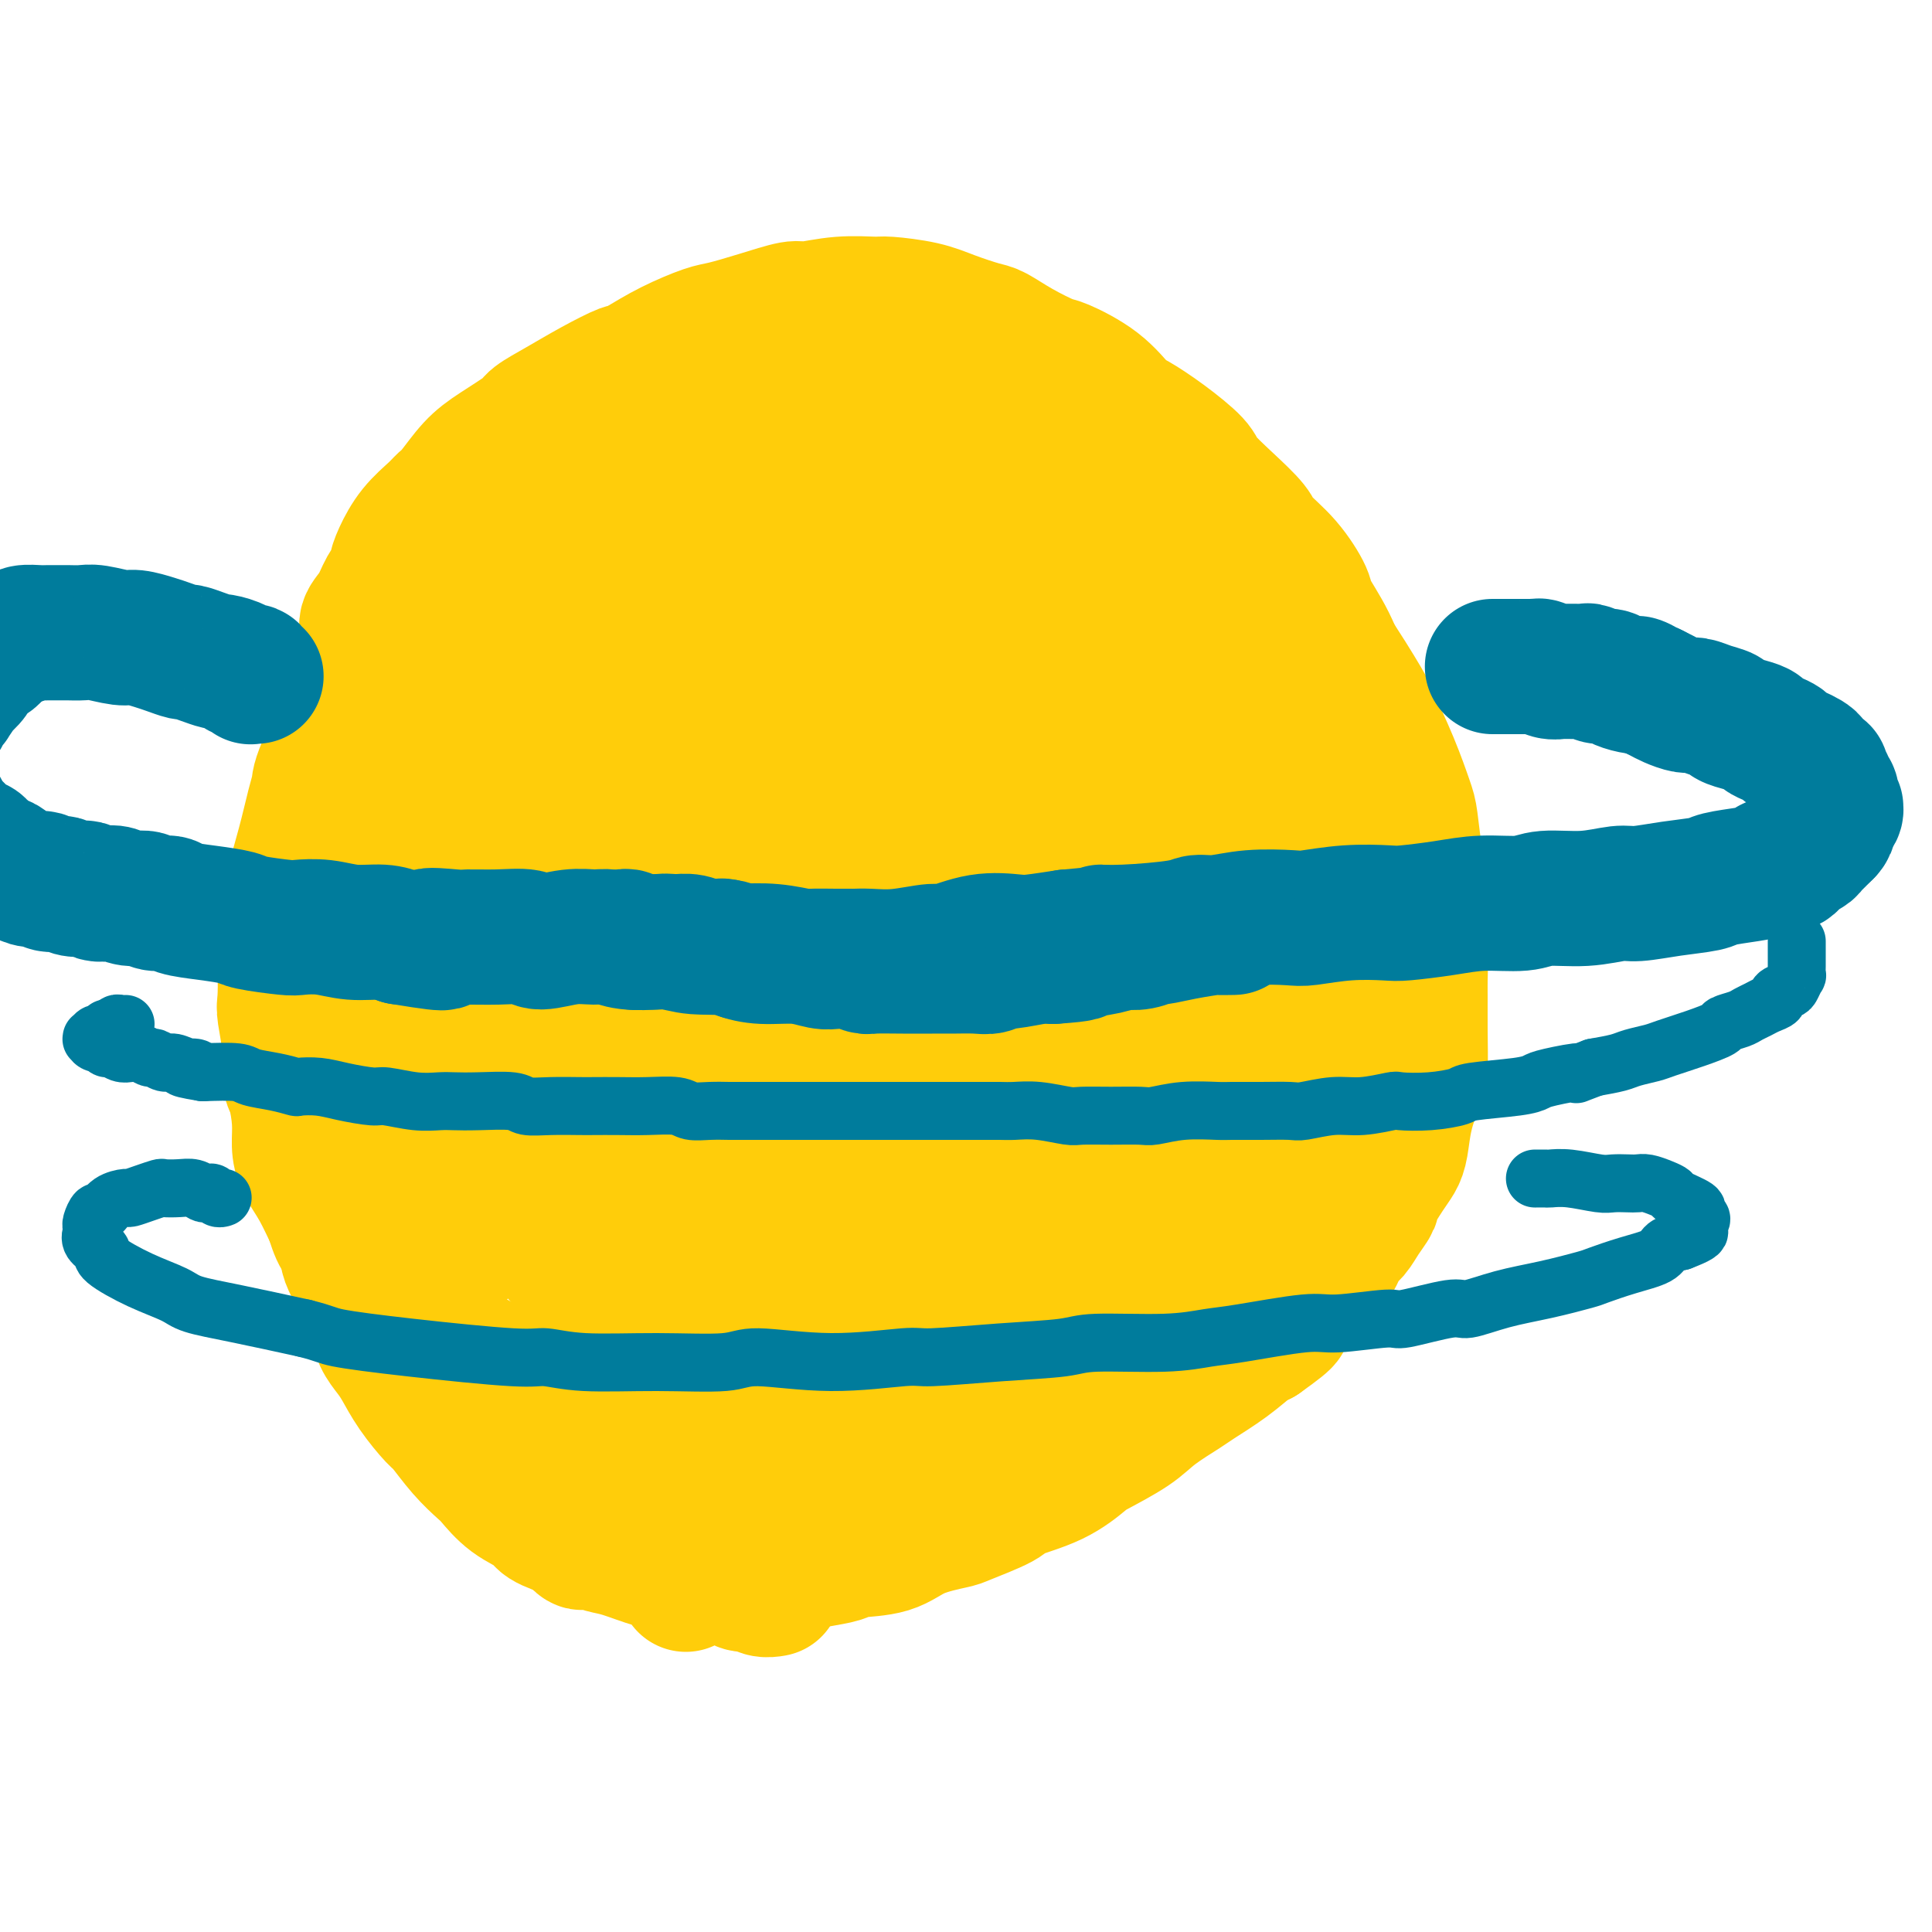 <svg viewBox='0 0 400 400' version='1.1' xmlns='http://www.w3.org/2000/svg' xmlns:xlink='http://www.w3.org/1999/xlink'><g fill='none' stroke='#FFCD0A' stroke-width='28' stroke-linecap='round' stroke-linejoin='round'><path d='M262,267c-0.088,-0.023 -0.177,-0.047 0,0c0.177,0.047 0.619,0.164 1,0c0.381,-0.164 0.702,-0.608 1,-1c0.298,-0.392 0.574,-0.733 1,-1c0.426,-0.267 1.004,-0.462 2,-1c0.996,-0.538 2.411,-1.419 3,-2c0.589,-0.581 0.352,-0.861 1,-2c0.648,-1.139 2.180,-3.138 4,-5c1.820,-1.862 3.930,-3.588 5,-5c1.070,-1.412 1.102,-2.509 2,-4c0.898,-1.491 2.661,-3.376 4,-6c1.339,-2.624 2.253,-5.988 3,-8c0.747,-2.012 1.325,-2.671 2,-5c0.675,-2.329 1.446,-6.328 2,-11c0.554,-4.672 0.891,-10.018 1,-13c0.109,-2.982 -0.011,-3.599 0,-6c0.011,-2.401 0.153,-6.584 0,-10c-0.153,-3.416 -0.602,-6.064 -1,-9c-0.398,-2.936 -0.746,-6.159 -1,-8c-0.254,-1.841 -0.412,-2.300 -1,-4c-0.588,-1.700 -1.604,-4.641 -3,-8c-1.396,-3.359 -3.172,-7.137 -4,-9c-0.828,-1.863 -0.709,-1.812 -2,-4c-1.291,-2.188 -3.992,-6.614 -7,-11c-3.008,-4.386 -6.322,-8.732 -8,-11c-1.678,-2.268 -1.721,-2.457 -3,-4c-1.279,-1.543 -3.794,-4.441 -6,-7c-2.206,-2.559 -4.103,-4.780 -6,-7'/><path d='M252,105c-5.207,-6.508 -3.226,-2.777 -4,-3c-0.774,-0.223 -4.304,-4.399 -7,-7c-2.696,-2.601 -4.557,-3.628 -7,-5c-2.443,-1.372 -5.469,-3.088 -7,-4c-1.531,-0.912 -1.567,-1.019 -3,-2c-1.433,-0.981 -4.261,-2.837 -7,-4c-2.739,-1.163 -5.387,-1.632 -7,-2c-1.613,-0.368 -2.191,-0.634 -4,-1c-1.809,-0.366 -4.850,-0.831 -8,-1c-3.150,-0.169 -6.410,-0.043 -8,0c-1.590,0.043 -1.510,0.002 -3,0c-1.490,-0.002 -4.548,0.035 -8,0c-3.452,-0.035 -7.297,-0.141 -9,0c-1.703,0.141 -1.264,0.529 -3,1c-1.736,0.471 -5.648,1.025 -9,2c-3.352,0.975 -6.143,2.371 -8,3c-1.857,0.629 -2.779,0.490 -5,1c-2.221,0.510 -5.740,1.667 -9,3c-3.260,1.333 -6.262,2.841 -8,4c-1.738,1.159 -2.213,1.967 -4,3c-1.787,1.033 -4.885,2.290 -8,4c-3.115,1.710 -6.246,3.872 -9,6c-2.754,2.128 -5.130,4.223 -7,6c-1.870,1.777 -3.234,3.237 -5,5c-1.766,1.763 -3.934,3.828 -6,6c-2.066,2.172 -4.029,4.451 -5,6c-0.971,1.549 -0.948,2.368 -2,4c-1.052,1.632 -3.179,4.077 -5,7c-1.821,2.923 -3.336,6.326 -4,8c-0.664,1.674 -0.475,1.621 -1,3c-0.525,1.379 -1.762,4.189 -3,7'/><path d='M69,155c-2.962,6.154 -2.869,7.038 -3,8c-0.131,0.962 -0.488,2.002 -1,4c-0.512,1.998 -1.181,4.955 -2,8c-0.819,3.045 -1.788,6.178 -2,8c-0.212,1.822 0.335,2.332 0,4c-0.335,1.668 -1.550,4.492 -2,7c-0.450,2.508 -0.135,4.699 0,7c0.135,2.301 0.092,4.710 0,6c-0.092,1.290 -0.231,1.460 0,3c0.231,1.540 0.832,4.449 1,7c0.168,2.551 -0.097,4.744 0,6c0.097,1.256 0.556,1.576 1,3c0.444,1.424 0.871,3.954 1,6c0.129,2.046 -0.042,3.609 0,5c0.042,1.391 0.296,2.611 1,4c0.704,1.389 1.857,2.945 3,5c1.143,2.055 2.275,4.607 3,6c0.725,1.393 1.042,1.628 2,3c0.958,1.372 2.558,3.880 4,6c1.442,2.120 2.728,3.850 4,5c1.272,1.150 2.531,1.718 4,3c1.469,1.282 3.149,3.277 5,5c1.851,1.723 3.875,3.176 5,4c1.125,0.824 1.352,1.021 3,2c1.648,0.979 4.716,2.741 7,4c2.284,1.259 3.784,2.014 6,3c2.216,0.986 5.149,2.203 7,3c1.851,0.797 2.620,1.172 4,2c1.380,0.828 3.372,2.107 6,3c2.628,0.893 5.894,1.398 8,2c2.106,0.602 3.053,1.301 4,2'/><path d='M138,299c8.100,3.349 5.850,1.223 7,1c1.150,-0.223 5.699,1.458 8,2c2.301,0.542 2.352,-0.054 4,0c1.648,0.054 4.893,0.757 8,1c3.107,0.243 6.077,0.024 8,0c1.923,-0.024 2.800,0.146 5,0c2.200,-0.146 5.725,-0.610 9,-1c3.275,-0.390 6.301,-0.708 8,-1c1.699,-0.292 2.072,-0.558 4,-1c1.928,-0.442 5.411,-1.059 9,-2c3.589,-0.941 7.286,-2.206 9,-3c1.714,-0.794 1.447,-1.119 3,-2c1.553,-0.881 4.928,-2.319 8,-4c3.072,-1.681 5.842,-3.604 9,-6c3.158,-2.396 6.705,-5.264 9,-7c2.295,-1.736 3.339,-2.340 5,-4c1.661,-1.660 3.940,-4.377 6,-7c2.060,-2.623 3.899,-5.151 5,-7c1.101,-1.849 1.462,-3.017 3,-6c1.538,-2.983 4.254,-7.780 6,-13c1.746,-5.220 2.523,-10.861 3,-14c0.477,-3.139 0.653,-3.775 1,-7c0.347,-3.225 0.864,-9.038 1,-14c0.136,-4.962 -0.111,-9.073 -1,-14c-0.889,-4.927 -2.422,-10.672 -3,-14c-0.578,-3.328 -0.203,-4.240 -1,-7c-0.797,-2.760 -2.766,-7.367 -5,-12c-2.234,-4.633 -4.733,-9.294 -6,-12c-1.267,-2.706 -1.303,-3.459 -3,-6c-1.697,-2.541 -5.056,-6.869 -8,-10c-2.944,-3.131 -5.472,-5.066 -8,-7'/><path d='M241,122c-2.893,-3.066 -2.125,-2.231 -3,-3c-0.875,-0.769 -3.394,-3.141 -7,-6c-3.606,-2.859 -8.298,-6.204 -11,-8c-2.702,-1.796 -3.413,-2.044 -5,-3c-1.587,-0.956 -4.049,-2.620 -7,-4c-2.951,-1.380 -6.389,-2.474 -8,-3c-1.611,-0.526 -1.393,-0.482 -3,-1c-1.607,-0.518 -5.039,-1.597 -8,-2c-2.961,-0.403 -5.452,-0.129 -7,0c-1.548,0.129 -2.154,0.113 -4,0c-1.846,-0.113 -4.931,-0.323 -8,0c-3.069,0.323 -6.121,1.179 -9,2c-2.879,0.821 -5.583,1.607 -7,2c-1.417,0.393 -1.545,0.392 -3,1c-1.455,0.608 -4.236,1.823 -7,3c-2.764,1.177 -5.511,2.316 -7,3c-1.489,0.684 -1.721,0.915 -3,2c-1.279,1.085 -3.607,3.026 -6,5c-2.393,1.974 -4.853,3.982 -6,5c-1.147,1.018 -0.982,1.047 -2,2c-1.018,0.953 -3.220,2.832 -5,5c-1.780,2.168 -3.139,4.627 -4,6c-0.861,1.373 -1.225,1.662 -2,3c-0.775,1.338 -1.962,3.727 -3,6c-1.038,2.273 -1.927,4.430 -3,7c-1.073,2.570 -2.330,5.553 -3,7c-0.670,1.447 -0.754,1.357 -1,3c-0.246,1.643 -0.654,5.018 -1,7c-0.346,1.982 -0.632,2.572 -1,4c-0.368,1.428 -0.820,3.694 -1,6c-0.180,2.306 -0.090,4.653 0,7'/><path d='M96,178c-0.862,5.449 -1.015,5.571 -1,6c0.015,0.429 0.200,1.164 0,3c-0.200,1.836 -0.785,4.772 -1,6c-0.215,1.228 -0.058,0.750 0,2c0.058,1.250 0.019,4.230 0,6c-0.019,1.770 -0.016,2.329 0,3c0.016,0.671 0.045,1.454 0,2c-0.045,0.546 -0.165,0.854 0,2c0.165,1.146 0.613,3.128 1,5c0.387,1.872 0.712,3.633 1,5c0.288,1.367 0.538,2.340 1,4c0.462,1.660 1.137,4.007 2,6c0.863,1.993 1.916,3.633 3,6c1.084,2.367 2.199,5.461 3,7c0.801,1.539 1.287,1.524 2,3c0.713,1.476 1.655,4.444 3,7c1.345,2.556 3.095,4.700 4,6c0.905,1.300 0.964,1.755 2,3c1.036,1.245 3.047,3.281 5,5c1.953,1.719 3.847,3.123 5,4c1.153,0.877 1.564,1.228 3,2c1.436,0.772 3.897,1.965 6,3c2.103,1.035 3.848,1.911 6,3c2.152,1.089 4.712,2.389 6,3c1.288,0.611 1.304,0.532 3,1c1.696,0.468 5.073,1.482 7,2c1.927,0.518 2.406,0.539 4,1c1.594,0.461 4.304,1.361 7,2c2.696,0.639 5.380,1.018 7,1c1.620,-0.018 2.177,-0.434 4,-1c1.823,-0.566 4.911,-1.283 8,-2'/><path d='M187,284c3.544,-1.148 6.404,-2.518 8,-3c1.596,-0.482 1.929,-0.078 4,-1c2.071,-0.922 5.879,-3.172 10,-6c4.121,-2.828 8.554,-6.233 11,-8c2.446,-1.767 2.905,-1.894 5,-4c2.095,-2.106 5.827,-6.191 8,-9c2.173,-2.809 2.785,-4.341 4,-7c1.215,-2.659 3.031,-6.445 4,-9c0.969,-2.555 1.092,-3.880 2,-7c0.908,-3.120 2.602,-8.034 3,-13c0.398,-4.966 -0.498,-9.982 -1,-13c-0.502,-3.018 -0.609,-4.037 -1,-7c-0.391,-2.963 -1.065,-7.868 -2,-12c-0.935,-4.132 -2.131,-7.489 -3,-10c-0.869,-2.511 -1.410,-4.176 -3,-7c-1.590,-2.824 -4.228,-6.808 -7,-11c-2.772,-4.192 -5.677,-8.592 -7,-11c-1.323,-2.408 -1.063,-2.825 -2,-4c-0.937,-1.175 -3.070,-3.109 -6,-6c-2.930,-2.891 -6.656,-6.740 -9,-9c-2.344,-2.260 -3.306,-2.933 -5,-4c-1.694,-1.067 -4.120,-2.529 -7,-4c-2.880,-1.471 -6.213,-2.951 -8,-4c-1.787,-1.049 -2.029,-1.666 -4,-2c-1.971,-0.334 -5.672,-0.384 -9,-1c-3.328,-0.616 -6.285,-1.799 -8,-2c-1.715,-0.201 -2.189,0.579 -4,1c-1.811,0.421 -4.960,0.484 -8,1c-3.040,0.516 -5.972,1.485 -9,3c-3.028,1.515 -6.151,3.576 -8,5c-1.849,1.424 -2.425,2.212 -3,3'/><path d='M132,123c-4.678,3.109 -6.373,5.381 -9,9c-2.627,3.619 -6.186,8.584 -8,11c-1.814,2.416 -1.881,2.283 -3,5c-1.119,2.717 -3.288,8.283 -5,13c-1.712,4.717 -2.966,8.586 -4,12c-1.034,3.414 -1.848,6.374 -2,8c-0.152,1.626 0.357,1.919 0,5c-0.357,3.081 -1.578,8.952 -1,14c0.578,5.048 2.957,9.275 4,12c1.043,2.725 0.750,3.947 2,7c1.250,3.053 4.042,7.935 7,13c2.958,5.065 6.080,10.313 8,13c1.920,2.687 2.637,2.813 5,5c2.363,2.187 6.373,6.436 11,10c4.627,3.564 9.870,6.442 13,8c3.130,1.558 4.146,1.795 7,3c2.854,1.205 7.547,3.377 13,4c5.453,0.623 11.667,-0.303 15,-1c3.333,-0.697 3.785,-1.164 7,-2c3.215,-0.836 9.195,-2.041 14,-5c4.805,-2.959 8.436,-7.671 11,-10c2.564,-2.329 4.060,-2.273 6,-5c1.940,-2.727 4.324,-8.235 7,-14c2.676,-5.765 5.644,-11.786 7,-15c1.356,-3.214 1.100,-3.621 2,-7c0.900,-3.379 2.957,-9.728 4,-16c1.043,-6.272 1.072,-12.465 1,-16c-0.072,-3.535 -0.246,-4.411 -1,-8c-0.754,-3.589 -2.088,-9.889 -3,-14c-0.912,-4.111 -1.404,-6.032 -2,-8c-0.596,-1.968 -1.298,-3.984 -2,-6'/><path d='M236,148c-1.240,-4.878 -0.839,-3.073 -1,-3c-0.161,0.073 -0.884,-1.588 -1,-2c-0.116,-0.412 0.375,0.423 1,3c0.625,2.577 1.385,6.897 2,9c0.615,2.103 1.086,1.990 2,5c0.914,3.010 2.270,9.143 4,15c1.730,5.857 3.835,11.439 5,15c1.165,3.561 1.392,5.101 2,7c0.608,1.899 1.599,4.157 3,7c1.401,2.843 3.213,6.272 4,8c0.787,1.728 0.550,1.756 1,2c0.450,0.244 1.586,0.706 2,1c0.414,0.294 0.106,0.422 0,0c-0.106,-0.422 -0.011,-1.392 0,-3c0.011,-1.608 -0.064,-3.852 -1,-8c-0.936,-4.148 -2.734,-10.199 -5,-17c-2.266,-6.801 -5.002,-14.350 -7,-19c-1.998,-4.650 -3.260,-6.399 -6,-11c-2.740,-4.601 -6.958,-12.053 -10,-17c-3.042,-4.947 -4.907,-7.390 -6,-9c-1.093,-1.610 -1.415,-2.389 -2,-3c-0.585,-0.611 -1.432,-1.054 -2,-1c-0.568,0.054 -0.858,0.606 -1,1c-0.142,0.394 -0.137,0.631 0,2c0.137,1.369 0.407,3.870 1,9c0.593,5.130 1.509,12.891 2,17c0.491,4.109 0.555,4.568 1,8c0.445,3.432 1.270,9.838 2,15c0.730,5.162 1.365,9.081 2,13'/><path d='M228,192c1.468,11.446 1.138,8.060 1,7c-0.138,-1.060 -0.083,0.207 0,1c0.083,0.793 0.194,1.111 0,1c-0.194,-0.111 -0.692,-0.651 -1,-1c-0.308,-0.349 -0.424,-0.508 -1,-2c-0.576,-1.492 -1.610,-4.317 -5,-10c-3.390,-5.683 -9.137,-14.224 -12,-19c-2.863,-4.776 -2.843,-5.788 -6,-11c-3.157,-5.212 -9.489,-14.625 -14,-21c-4.511,-6.375 -7.199,-9.711 -9,-12c-1.801,-2.289 -2.714,-3.529 -4,-5c-1.286,-1.471 -2.943,-3.172 -4,-4c-1.057,-0.828 -1.513,-0.784 -2,0c-0.487,0.784 -1.003,2.309 -1,3c0.003,0.691 0.526,0.547 1,3c0.474,2.453 0.901,7.503 1,18c0.099,10.497 -0.128,26.441 0,36c0.128,9.559 0.613,12.733 1,22c0.387,9.267 0.677,24.627 1,32c0.323,7.373 0.681,6.758 1,10c0.319,3.242 0.600,10.339 1,14c0.400,3.661 0.920,3.884 1,4c0.080,0.116 -0.278,0.123 0,0c0.278,-0.123 1.193,-0.376 2,-1c0.807,-0.624 1.506,-1.620 2,-6c0.494,-4.380 0.785,-12.144 1,-17c0.215,-4.856 0.356,-6.804 0,-13c-0.356,-6.196 -1.209,-16.640 -2,-26c-0.791,-9.360 -1.521,-17.635 -2,-22c-0.479,-4.365 -0.708,-4.818 -1,-7c-0.292,-2.182 -0.646,-6.091 -1,-10'/><path d='M176,156c-1.227,-10.978 -1.293,-5.922 -1,-4c0.293,1.922 0.945,0.710 1,0c0.055,-0.710 -0.488,-0.920 0,0c0.488,0.920 2.007,2.968 3,5c0.993,2.032 1.459,4.047 2,6c0.541,1.953 1.155,3.845 4,11c2.845,7.155 7.919,19.574 12,30c4.081,10.426 7.169,18.860 9,23c1.831,4.140 2.405,3.985 4,6c1.595,2.015 4.210,6.199 7,8c2.790,1.801 5.754,1.217 7,1c1.246,-0.217 0.772,-0.069 1,-1c0.228,-0.931 1.157,-2.940 2,-7c0.843,-4.060 1.601,-10.170 2,-14c0.399,-3.830 0.440,-5.381 0,-9c-0.440,-3.619 -1.362,-9.306 -3,-15c-1.638,-5.694 -3.994,-11.393 -5,-14c-1.006,-2.607 -0.663,-2.121 -1,-3c-0.337,-0.879 -1.353,-3.122 -2,-4c-0.647,-0.878 -0.923,-0.389 -1,0c-0.077,0.389 0.047,0.679 0,2c-0.047,1.321 -0.264,3.673 0,8c0.264,4.327 1.009,10.628 2,17c0.991,6.372 2.229,12.816 3,16c0.771,3.184 1.075,3.109 3,6c1.925,2.891 5.471,8.746 8,12c2.529,3.254 4.039,3.905 5,4c0.961,0.095 1.371,-0.366 3,-1c1.629,-0.634 4.477,-1.440 6,-4c1.523,-2.560 1.721,-6.874 2,-10c0.279,-3.126 0.640,-5.063 1,-7'/><path d='M250,218c0.638,-5.724 0.731,-11.533 0,-17c-0.731,-5.467 -2.288,-10.592 -3,-13c-0.712,-2.408 -0.579,-2.100 -1,-3c-0.421,-0.900 -1.395,-3.008 -2,-4c-0.605,-0.992 -0.842,-0.868 -1,-1c-0.158,-0.132 -0.238,-0.520 -1,1c-0.762,1.520 -2.205,4.948 -3,7c-0.795,2.052 -0.941,2.729 -1,3c-0.059,0.271 -0.029,0.135 0,0'/><path d='M206,294c0.000,0.000 0.100,0.100 0.1,0.1'/><path d='M207,171c-0.066,-0.382 -0.132,-0.765 0,-1c0.132,-0.235 0.463,-0.323 0,-1c-0.463,-0.677 -1.722,-1.943 -3,-4c-1.278,-2.057 -2.577,-4.905 -4,-7c-1.423,-2.095 -2.969,-3.438 -4,-4c-1.031,-0.562 -1.547,-0.344 -2,0c-0.453,0.344 -0.844,0.812 -1,1c-0.156,0.188 -0.078,0.094 0,0'/><path d='M149,301c0.000,0.000 0.100,0.100 0.1,0.1'/><path d='M172,253c0.009,-0.384 0.017,-0.767 0,-1c-0.017,-0.233 -0.061,-0.314 0,-3c0.061,-2.686 0.226,-7.977 0,-18c-0.226,-10.023 -0.842,-24.779 -1,-32c-0.158,-7.221 0.142,-6.906 0,-11c-0.142,-4.094 -0.726,-12.596 -1,-18c-0.274,-5.404 -0.239,-7.709 0,-9c0.239,-1.291 0.683,-1.567 1,-2c0.317,-0.433 0.505,-1.021 1,0c0.495,1.021 1.295,3.653 2,5c0.705,1.347 1.316,1.411 3,6c1.684,4.589 4.441,13.703 7,24c2.559,10.297 4.921,21.776 7,31c2.079,9.224 3.877,16.194 5,20c1.123,3.806 1.572,4.448 2,6c0.428,1.552 0.837,4.015 1,5c0.163,0.985 0.082,0.493 0,0'/><path d='M209,222c-0.138,-0.578 -0.276,-1.156 -1,-4c-0.724,-2.844 -2.036,-7.952 -4,-14c-1.964,-6.048 -4.582,-13.034 -6,-17c-1.418,-3.966 -1.636,-4.913 -3,-8c-1.364,-3.087 -3.872,-8.314 -5,-11c-1.128,-2.686 -0.875,-2.830 -1,-3c-0.125,-0.170 -0.628,-0.364 -1,0c-0.372,0.364 -0.615,1.288 -1,4c-0.385,2.712 -0.914,7.212 -1,10c-0.086,2.788 0.271,3.863 1,11c0.729,7.137 1.832,20.336 3,31c1.168,10.664 2.403,18.795 3,23c0.597,4.205 0.557,4.486 1,7c0.443,2.514 1.369,7.263 2,9c0.631,1.737 0.966,0.462 1,0c0.034,-0.462 -0.232,-0.111 0,-1c0.232,-0.889 0.963,-3.018 0,-11c-0.963,-7.982 -3.622,-21.818 -5,-30c-1.378,-8.182 -1.477,-10.711 -4,-18c-2.523,-7.289 -7.471,-19.337 -11,-28c-3.529,-8.663 -5.639,-13.941 -7,-17c-1.361,-3.059 -1.971,-3.899 -3,-5c-1.029,-1.101 -2.476,-2.463 -3,-3c-0.524,-0.537 -0.127,-0.249 -1,4c-0.873,4.249 -3.018,12.458 -4,17c-0.982,4.542 -0.803,5.415 -1,6c-0.197,0.585 -0.771,0.881 -1,1c-0.229,0.119 -0.115,0.059 0,0'/><path d='M142,328c0.445,-0.573 0.890,-1.145 1,-1c0.110,0.145 -0.115,1.008 0,0c0.115,-1.008 0.569,-3.887 1,-6c0.431,-2.113 0.837,-3.461 1,-4c0.163,-0.539 0.081,-0.270 0,0'/><path d='M149,134c0.113,-0.213 0.226,-0.426 0,-1c-0.226,-0.574 -0.793,-1.511 -1,-2c-0.207,-0.489 -0.056,-0.532 0,-1c0.056,-0.468 0.016,-1.360 0,-2c-0.016,-0.640 -0.007,-1.026 0,-1c0.007,0.026 0.012,0.466 0,1c-0.012,0.534 -0.042,1.162 0,2c0.042,0.838 0.154,1.886 0,6c-0.154,4.114 -0.575,11.294 -1,25c-0.425,13.706 -0.853,33.938 -1,44c-0.147,10.062 -0.013,9.952 0,16c0.013,6.048 -0.096,18.253 0,25c0.096,6.747 0.396,8.037 1,9c0.604,0.963 1.513,1.600 2,2c0.487,0.400 0.553,0.565 1,0c0.447,-0.565 1.275,-1.859 2,-3c0.725,-1.141 1.348,-2.128 2,-7c0.652,-4.872 1.335,-13.627 1,-23c-0.335,-9.373 -1.688,-19.363 -2,-25c-0.312,-5.637 0.417,-6.922 0,-11c-0.417,-4.078 -1.979,-10.950 -3,-15c-1.021,-4.050 -1.502,-5.277 -2,-6c-0.498,-0.723 -1.014,-0.943 -1,-1c0.014,-0.057 0.558,0.049 0,1c-0.558,0.951 -2.217,2.748 -4,9c-1.783,6.252 -3.691,16.960 -5,23c-1.309,6.040 -2.021,7.413 -3,12c-0.979,4.587 -2.225,12.389 -3,17c-0.775,4.611 -1.079,6.032 -1,7c0.079,0.968 0.539,1.484 1,2'/><path d='M132,237c-1.597,9.968 -0.089,4.387 1,1c1.089,-3.387 1.759,-4.580 2,-4c0.241,0.580 0.054,2.934 1,-3c0.946,-5.934 3.024,-20.157 4,-28c0.976,-7.843 0.850,-9.305 1,-11c0.150,-1.695 0.577,-3.622 1,-7c0.423,-3.378 0.843,-8.207 1,-11c0.157,-2.793 0.052,-3.549 0,-4c-0.052,-0.451 -0.053,-0.598 0,0c0.053,0.598 0.158,1.942 0,3c-0.158,1.058 -0.578,1.830 -2,8c-1.422,6.170 -3.845,17.737 -5,24c-1.155,6.263 -1.043,7.223 -2,12c-0.957,4.777 -2.985,13.372 -4,18c-1.015,4.628 -1.019,5.287 -1,6c0.019,0.713 0.059,1.478 0,1c-0.059,-0.478 -0.219,-2.198 0,-3c0.219,-0.802 0.816,-0.686 1,-6c0.184,-5.314 -0.045,-16.057 0,-22c0.045,-5.943 0.366,-7.085 0,-12c-0.366,-4.915 -1.418,-13.604 -2,-18c-0.582,-4.396 -0.694,-4.501 -1,-7c-0.306,-2.499 -0.805,-7.393 -1,-10c-0.195,-2.607 -0.084,-2.927 0,-3c0.084,-0.073 0.142,0.103 0,0c-0.142,-0.103 -0.483,-0.483 -1,1c-0.517,1.483 -1.211,4.831 -2,10c-0.789,5.169 -1.674,12.161 -2,15c-0.326,2.839 -0.093,1.525 0,1c0.093,-0.525 0.047,-0.263 0,0'/><path d='M118,240c0.394,-0.338 0.788,-0.676 1,-1c0.212,-0.324 0.242,-0.634 1,-3c0.758,-2.366 2.245,-6.787 4,-14c1.755,-7.213 3.778,-17.218 5,-23c1.222,-5.782 1.644,-7.343 2,-11c0.356,-3.657 0.647,-9.412 1,-14c0.353,-4.588 0.769,-8.009 1,-10c0.231,-1.991 0.276,-2.552 0,-4c-0.276,-1.448 -0.873,-3.782 -1,-5c-0.127,-1.218 0.215,-1.319 0,-1c-0.215,0.319 -0.986,1.057 -1,1c-0.014,-0.057 0.728,-0.908 0,1c-0.728,1.908 -2.927,6.574 -4,9c-1.073,2.426 -1.019,2.611 -2,6c-0.981,3.389 -2.998,9.983 -4,14c-1.002,4.017 -0.990,5.459 -1,6c-0.010,0.541 -0.042,0.183 0,0c0.042,-0.183 0.159,-0.190 0,0c-0.159,0.190 -0.593,0.577 0,-1c0.593,-1.577 2.212,-5.118 3,-7c0.788,-1.882 0.744,-2.104 1,-5c0.256,-2.896 0.811,-8.465 1,-13c0.189,-4.535 0.012,-8.037 0,-10c-0.012,-1.963 0.140,-2.387 0,-4c-0.140,-1.613 -0.572,-4.416 -1,-6c-0.428,-1.584 -0.852,-1.949 -1,-2c-0.148,-0.051 -0.019,0.213 0,0c0.019,-0.213 -0.072,-0.904 -1,1c-0.928,1.904 -2.694,6.401 -4,10c-1.306,3.599 -2.153,6.299 -3,9'/><path d='M115,163c-2.697,7.183 -4.939,16.140 -7,25c-2.061,8.860 -3.940,17.624 -5,22c-1.060,4.376 -1.302,4.363 -2,7c-0.698,2.637 -1.854,7.925 -2,10c-0.146,2.075 0.718,0.936 1,0c0.282,-0.936 -0.019,-1.668 0,-2c0.019,-0.332 0.356,-0.264 1,-3c0.644,-2.736 1.594,-8.274 2,-14c0.406,-5.726 0.268,-11.638 0,-15c-0.268,-3.362 -0.664,-4.174 -1,-7c-0.336,-2.826 -0.611,-7.668 -1,-11c-0.389,-3.332 -0.892,-5.156 -1,-6c-0.108,-0.844 0.177,-0.707 0,-1c-0.177,-0.293 -0.818,-1.014 -1,-1c-0.182,0.014 0.094,0.763 0,1c-0.094,0.237 -0.558,-0.038 -1,1c-0.442,1.038 -0.861,3.389 -2,6c-1.139,2.611 -2.999,5.481 -4,7c-1.001,1.519 -1.143,1.686 -2,3c-0.857,1.314 -2.430,3.776 -3,5c-0.570,1.224 -0.138,1.212 0,1c0.138,-0.212 -0.019,-0.622 0,-1c0.019,-0.378 0.212,-0.724 0,-2c-0.212,-1.276 -0.831,-3.483 -1,-5c-0.169,-1.517 0.112,-2.343 0,-4c-0.112,-1.657 -0.618,-4.143 -1,-6c-0.382,-1.857 -0.641,-3.083 -1,-4c-0.359,-0.917 -0.818,-1.524 -1,-2c-0.182,-0.476 -0.088,-0.820 0,-1c0.088,-0.180 0.168,-0.194 0,0c-0.168,0.194 -0.584,0.597 -1,1'/><path d='M82,167c-0.661,-3.689 0.187,-1.413 0,0c-0.187,1.413 -1.409,1.963 -2,4c-0.591,2.037 -0.551,5.560 -1,9c-0.449,3.440 -1.385,6.798 -2,9c-0.615,2.202 -0.907,3.250 -1,5c-0.093,1.750 0.013,4.204 0,7c-0.013,2.796 -0.145,5.934 0,7c0.145,1.066 0.566,0.059 1,0c0.434,-0.059 0.881,0.828 1,1c0.119,0.172 -0.089,-0.373 0,-1c0.089,-0.627 0.476,-1.336 1,-3c0.524,-1.664 1.184,-4.282 2,-7c0.816,-2.718 1.788,-5.537 2,-7c0.212,-1.463 -0.335,-1.570 0,-3c0.335,-1.430 1.554,-4.183 2,-6c0.446,-1.817 0.121,-2.697 0,-3c-0.121,-0.303 -0.036,-0.029 0,0c0.036,0.029 0.024,-0.187 0,0c-0.024,0.187 -0.059,0.779 0,2c0.059,1.221 0.212,3.073 0,6c-0.212,2.927 -0.789,6.930 -1,9c-0.211,2.070 -0.058,2.209 0,4c0.058,1.791 0.019,5.236 0,8c-0.019,2.764 -0.019,4.848 0,6c0.019,1.152 0.057,1.371 0,2c-0.057,0.629 -0.208,1.669 0,2c0.208,0.331 0.774,-0.048 1,0c0.226,0.048 0.113,0.524 0,1'/><path d='M85,219c-0.000,6.379 -0.000,2.328 0,1c0.000,-1.328 0.001,0.067 0,1c-0.001,0.933 -0.004,1.405 0,2c0.004,0.595 0.016,1.315 0,3c-0.016,1.685 -0.061,4.337 0,6c0.061,1.663 0.227,2.337 0,3c-0.227,0.663 -0.846,1.316 -1,2c-0.154,0.684 0.156,1.401 0,2c-0.156,0.599 -0.777,1.082 -1,1c-0.223,-0.082 -0.048,-0.728 0,-1c0.048,-0.272 -0.030,-0.169 0,0c0.030,0.169 0.170,0.403 0,0c-0.170,-0.403 -0.649,-1.444 -1,-2c-0.351,-0.556 -0.575,-0.628 -1,-1c-0.425,-0.372 -1.052,-1.045 -1,-1c0.052,0.045 0.784,0.810 1,1c0.216,0.190 -0.083,-0.193 0,0c0.083,0.193 0.547,0.962 1,2c0.453,1.038 0.896,2.343 1,3c0.104,0.657 -0.131,0.665 0,1c0.131,0.335 0.627,0.996 1,2c0.373,1.004 0.622,2.350 1,3c0.378,0.650 0.886,0.602 1,1c0.114,0.398 -0.165,1.241 0,2c0.165,0.759 0.775,1.435 1,2c0.225,0.565 0.064,1.019 0,1c-0.064,-0.019 -0.032,-0.509 0,-1'/><path d='M87,252c0.874,2.708 -0.442,0.977 -1,0c-0.558,-0.977 -0.358,-1.201 0,-1c0.358,0.201 0.874,0.826 1,1c0.126,0.174 -0.136,-0.104 0,0c0.136,0.104 0.671,0.591 1,1c0.329,0.409 0.451,0.740 1,1c0.549,0.260 1.524,0.448 2,1c0.476,0.552 0.454,1.469 1,2c0.546,0.531 1.660,0.675 2,1c0.340,0.325 -0.095,0.829 0,1c0.095,0.171 0.720,0.008 1,0c0.280,-0.008 0.215,0.137 0,0c-0.215,-0.137 -0.579,-0.558 -1,-1c-0.421,-0.442 -0.899,-0.906 -1,-1c-0.101,-0.094 0.175,0.182 0,0c-0.175,-0.182 -0.802,-0.822 -1,-1c-0.198,-0.178 0.032,0.104 0,0c-0.032,-0.104 -0.327,-0.595 -1,-1c-0.673,-0.405 -1.725,-0.724 -2,-1c-0.275,-0.276 0.225,-0.511 0,-1c-0.225,-0.489 -1.176,-1.233 -2,-2c-0.824,-0.767 -1.520,-1.556 -2,-2c-0.480,-0.444 -0.745,-0.543 -1,-1c-0.255,-0.457 -0.502,-1.274 -1,-2c-0.498,-0.726 -1.249,-1.363 -2,-2'/><path d='M81,244c-2.129,-2.421 -0.951,-0.974 -1,-1c-0.049,-0.026 -1.323,-1.525 -2,-2c-0.677,-0.475 -0.755,0.073 -1,0c-0.245,-0.073 -0.657,-0.767 -1,-1c-0.343,-0.233 -0.617,-0.004 -1,0c-0.383,0.004 -0.873,-0.216 -1,0c-0.127,0.216 0.111,0.869 0,1c-0.111,0.131 -0.569,-0.260 -1,0c-0.431,0.260 -0.835,1.171 -1,2c-0.165,0.829 -0.092,1.577 0,2c0.092,0.423 0.204,0.520 0,1c-0.204,0.480 -0.725,1.343 -1,3c-0.275,1.657 -0.305,4.108 0,5c0.305,0.892 0.947,0.226 1,1c0.053,0.774 -0.481,2.987 0,5c0.481,2.013 1.977,3.827 3,6c1.023,2.173 1.572,4.705 2,6c0.428,1.295 0.735,1.352 1,2c0.265,0.648 0.487,1.887 1,3c0.513,1.113 1.315,2.102 2,3c0.685,0.898 1.253,1.706 2,3c0.747,1.294 1.674,3.075 3,5c1.326,1.925 3.050,3.994 4,5c0.950,1.006 1.126,0.947 2,2c0.874,1.053 2.444,3.216 4,5c1.556,1.784 3.096,3.188 4,4c0.904,0.812 1.170,1.033 2,2c0.830,0.967 2.222,2.682 4,4c1.778,1.318 3.940,2.239 5,3c1.060,0.761 1.017,1.360 2,2c0.983,0.640 2.991,1.320 5,2'/><path d='M118,317c3.773,3.097 2.205,2.340 2,2c-0.205,-0.340 0.952,-0.264 2,0c1.048,0.264 1.986,0.714 3,1c1.014,0.286 2.104,0.406 4,1c1.896,0.594 4.598,1.661 6,2c1.402,0.339 1.503,-0.052 3,0c1.497,0.052 4.389,0.546 6,1c1.611,0.454 1.941,0.869 3,1c1.059,0.131 2.848,-0.020 4,0c1.152,0.020 1.667,0.213 3,0c1.333,-0.213 3.483,-0.831 5,-1c1.517,-0.169 2.400,0.111 4,0c1.600,-0.111 3.915,-0.614 6,-1c2.085,-0.386 3.939,-0.657 5,-1c1.061,-0.343 1.329,-0.758 3,-1c1.671,-0.242 4.746,-0.309 7,-1c2.254,-0.691 3.687,-2.005 6,-3c2.313,-0.995 5.506,-1.672 7,-2c1.494,-0.328 1.290,-0.308 3,-1c1.710,-0.692 5.335,-2.095 7,-3c1.665,-0.905 1.369,-1.312 3,-2c1.631,-0.688 5.189,-1.656 8,-3c2.811,-1.344 4.875,-3.064 6,-4c1.125,-0.936 1.309,-1.089 3,-2c1.691,-0.911 4.888,-2.581 7,-4c2.112,-1.419 3.140,-2.587 5,-4c1.860,-1.413 4.554,-3.072 6,-4c1.446,-0.928 1.645,-1.125 3,-2c1.355,-0.875 3.865,-2.428 6,-4c2.135,-1.572 3.896,-3.163 5,-4c1.104,-0.837 1.552,-0.918 2,-1'/><path d='M261,277c7.386,-5.222 4.350,-3.775 4,-4c-0.350,-0.225 1.985,-2.120 3,-3c1.015,-0.880 0.709,-0.743 1,-1c0.291,-0.257 1.177,-0.908 2,-2c0.823,-1.092 1.582,-2.624 2,-3c0.418,-0.376 0.496,0.406 1,0c0.504,-0.406 1.433,-1.998 2,-3c0.567,-1.002 0.773,-1.415 1,-2c0.227,-0.585 0.475,-1.343 1,-2c0.525,-0.657 1.327,-1.211 2,-2c0.673,-0.789 1.217,-1.811 2,-3c0.783,-1.189 1.807,-2.546 2,-3c0.193,-0.454 -0.444,-0.005 0,-1c0.444,-0.995 1.968,-3.433 3,-5c1.032,-1.567 1.573,-2.262 2,-3c0.427,-0.738 0.741,-1.519 1,-3c0.259,-1.481 0.462,-3.663 1,-6c0.538,-2.337 1.412,-4.829 2,-6c0.588,-1.171 0.891,-1.022 1,-3c0.109,-1.978 0.022,-6.085 0,-9c-0.022,-2.915 0.019,-4.639 0,-7c-0.019,-2.361 -0.098,-5.359 0,-8c0.098,-2.641 0.373,-4.925 0,-8c-0.373,-3.075 -1.394,-6.940 -2,-9c-0.606,-2.060 -0.797,-2.314 -1,-4c-0.203,-1.686 -0.416,-4.805 -1,-8c-0.584,-3.195 -1.538,-6.465 -2,-8c-0.462,-1.535 -0.432,-1.336 -1,-3c-0.568,-1.664 -1.734,-5.190 -3,-8c-1.266,-2.810 -2.633,-4.905 -4,-7'/><path d='M280,143c-1.572,-3.146 -1.503,-2.010 -2,-3c-0.497,-0.990 -1.559,-4.107 -3,-7c-1.441,-2.893 -3.262,-5.564 -4,-7c-0.738,-1.436 -0.394,-1.639 -1,-3c-0.606,-1.361 -2.163,-3.880 -4,-6c-1.837,-2.120 -3.956,-3.839 -5,-5c-1.044,-1.161 -1.015,-1.762 -2,-3c-0.985,-1.238 -2.985,-3.113 -5,-5c-2.015,-1.887 -4.047,-3.788 -5,-5c-0.953,-1.212 -0.828,-1.737 -2,-3c-1.172,-1.263 -3.641,-3.263 -6,-5c-2.359,-1.737 -4.607,-3.209 -6,-4c-1.393,-0.791 -1.932,-0.900 -3,-2c-1.068,-1.100 -2.664,-3.191 -5,-5c-2.336,-1.809 -5.413,-3.334 -7,-4c-1.587,-0.666 -1.683,-0.471 -3,-1c-1.317,-0.529 -3.854,-1.780 -6,-3c-2.146,-1.220 -3.903,-2.408 -5,-3c-1.097,-0.592 -1.536,-0.589 -3,-1c-1.464,-0.411 -3.953,-1.236 -6,-2c-2.047,-0.764 -3.652,-1.469 -6,-2c-2.348,-0.531 -5.440,-0.890 -7,-1c-1.560,-0.110 -1.587,0.029 -3,0c-1.413,-0.029 -4.213,-0.225 -7,0c-2.787,0.225 -5.562,0.871 -7,1c-1.438,0.129 -1.541,-0.259 -3,0c-1.459,0.259 -4.275,1.163 -7,2c-2.725,0.837 -5.359,1.606 -7,2c-1.641,0.394 -2.288,0.414 -4,1c-1.712,0.586 -4.489,1.739 -7,3c-2.511,1.261 -4.755,2.631 -7,4'/><path d='M132,76c-2.574,1.181 -2.009,0.632 -3,1c-0.991,0.368 -3.538,1.652 -6,3c-2.462,1.348 -4.839,2.760 -7,4c-2.161,1.240 -4.105,2.307 -5,3c-0.895,0.693 -0.740,1.011 -2,2c-1.260,0.989 -3.936,2.648 -6,4c-2.064,1.352 -3.518,2.398 -5,4c-1.482,1.602 -2.992,3.762 -4,5c-1.008,1.238 -1.514,1.554 -2,2c-0.486,0.446 -0.952,1.021 -2,2c-1.048,0.979 -2.679,2.361 -4,4c-1.321,1.639 -2.331,3.534 -3,5c-0.669,1.466 -0.996,2.504 -1,3c-0.004,0.496 0.316,0.451 0,1c-0.316,0.549 -1.269,1.691 -2,3c-0.731,1.309 -1.242,2.785 -2,4c-0.758,1.215 -1.765,2.168 -2,3c-0.235,0.832 0.301,1.544 0,3c-0.301,1.456 -1.439,3.656 -2,5c-0.561,1.344 -0.546,1.832 -1,3c-0.454,1.168 -1.377,3.016 -2,5c-0.623,1.984 -0.945,4.104 -1,5c-0.055,0.896 0.158,0.569 0,1c-0.158,0.431 -0.686,1.620 -1,3c-0.314,1.380 -0.414,2.951 -1,5c-0.586,2.049 -1.659,4.577 -2,6c-0.341,1.423 0.049,1.740 0,3c-0.049,1.260 -0.539,3.461 -1,5c-0.461,1.539 -0.893,2.414 -1,3c-0.107,0.586 0.112,0.882 0,2c-0.112,1.118 -0.556,3.059 -1,5'/><path d='M63,183c-2.238,9.444 -1.332,6.054 -1,5c0.332,-1.054 0.089,0.228 0,3c-0.089,2.772 -0.024,7.033 0,9c0.024,1.967 0.006,1.641 0,3c-0.006,1.359 0.002,4.405 0,6c-0.002,1.595 -0.012,1.741 0,3c0.012,1.259 0.045,3.633 0,6c-0.045,2.367 -0.167,4.728 0,6c0.167,1.272 0.625,1.454 1,3c0.375,1.546 0.667,4.456 1,7c0.333,2.544 0.707,4.723 1,6c0.293,1.277 0.505,1.652 1,3c0.495,1.348 1.274,3.668 2,6c0.726,2.332 1.401,4.676 2,6c0.599,1.324 1.122,1.627 2,3c0.878,1.373 2.111,3.814 3,6c0.889,2.186 1.436,4.117 2,5c0.564,0.883 1.146,0.719 2,2c0.854,1.281 1.980,4.007 3,6c1.020,1.993 1.936,3.253 3,5c1.064,1.747 2.278,3.983 3,5c0.722,1.017 0.953,0.817 2,2c1.047,1.183 2.909,3.750 4,5c1.091,1.250 1.410,1.184 2,2c0.590,0.816 1.451,2.515 3,4c1.549,1.485 3.787,2.758 5,4c1.213,1.242 1.402,2.454 2,3c0.598,0.546 1.603,0.425 3,1c1.397,0.575 3.184,1.847 5,3c1.816,1.153 3.662,2.187 5,3c1.338,0.813 2.169,1.407 3,2'/><path d='M122,316c3.857,2.650 2.000,1.275 2,1c-0.000,-0.275 1.856,0.551 3,1c1.144,0.449 1.576,0.522 3,1c1.424,0.478 3.841,1.360 6,2c2.159,0.640 4.059,1.037 6,2c1.941,0.963 3.924,2.492 5,3c1.076,0.508 1.247,-0.004 2,0c0.753,0.004 2.090,0.523 3,1c0.910,0.477 1.393,0.912 2,1c0.607,0.088 1.338,-0.172 2,0c0.662,0.172 1.255,0.777 2,1c0.745,0.223 1.641,0.064 2,0c0.359,-0.064 0.179,-0.032 0,0'/></g>
<g fill='none' stroke='#007C9C' stroke-width='28' stroke-linecap='round' stroke-linejoin='round'><path d='M129,194c-0.098,0.030 -0.196,0.061 0,0c0.196,-0.061 0.685,-0.212 1,0c0.315,0.212 0.455,0.789 1,1c0.545,0.211 1.496,0.057 2,0c0.504,-0.057 0.561,-0.016 1,0c0.439,0.016 1.261,0.008 2,0c0.739,-0.008 1.396,-0.016 2,0c0.604,0.016 1.153,0.056 2,0c0.847,-0.056 1.990,-0.207 3,0c1.010,0.207 1.888,0.774 3,1c1.112,0.226 2.458,0.112 3,0c0.542,-0.112 0.279,-0.222 1,0c0.721,0.222 2.427,0.778 3,1c0.573,0.222 0.012,0.112 1,0c0.988,-0.112 3.526,-0.226 6,0c2.474,0.226 4.885,0.793 6,1c1.115,0.207 0.933,0.055 2,0c1.067,-0.055 3.384,-0.014 5,0c1.616,0.014 2.531,-0.001 3,0c0.469,0.001 0.492,0.016 1,0c0.508,-0.016 1.501,-0.064 3,0c1.499,0.064 3.504,0.241 6,0c2.496,-0.241 5.484,-0.901 7,-1c1.516,-0.099 1.561,0.363 3,0c1.439,-0.363 4.272,-1.551 7,-2c2.728,-0.449 5.350,-0.159 7,0c1.650,0.159 2.329,0.188 4,0c1.671,-0.188 4.336,-0.594 7,-1'/><path d='M221,194c9.955,-0.857 7.343,-0.999 7,-1c-0.343,-0.001 1.584,0.140 5,0c3.416,-0.140 8.323,-0.560 11,-1c2.677,-0.440 3.125,-0.902 4,-1c0.875,-0.098 2.176,0.166 4,0c1.824,-0.166 4.169,-0.763 7,-1c2.831,-0.237 6.147,-0.115 8,0c1.853,0.115 2.244,0.224 4,0c1.756,-0.224 4.878,-0.782 8,-1c3.122,-0.218 6.243,-0.096 8,0c1.757,0.096 2.150,0.165 4,0c1.850,-0.165 5.157,-0.565 8,-1c2.843,-0.435 5.223,-0.905 8,-1c2.777,-0.095 5.951,0.186 8,0c2.049,-0.186 2.971,-0.837 5,-1c2.029,-0.163 5.163,0.164 8,0c2.837,-0.164 5.375,-0.817 7,-1c1.625,-0.183 2.335,0.106 4,0c1.665,-0.106 4.285,-0.605 7,-1c2.715,-0.395 5.523,-0.684 7,-1c1.477,-0.316 1.621,-0.657 3,-1c1.379,-0.343 3.993,-0.687 6,-1c2.007,-0.313 3.406,-0.595 4,-1c0.594,-0.405 0.383,-0.935 1,-1c0.617,-0.065 2.063,0.333 3,0c0.937,-0.333 1.364,-1.399 2,-2c0.636,-0.601 1.480,-0.738 2,-1c0.520,-0.262 0.717,-0.647 1,-1c0.283,-0.353 0.653,-0.672 1,-1c0.347,-0.328 0.671,-0.665 1,-1c0.329,-0.335 0.665,-0.667 1,-1'/><path d='M378,172c1.172,-1.262 0.104,-0.917 0,-1c-0.104,-0.083 0.758,-0.595 1,-1c0.242,-0.405 -0.135,-0.703 0,-1c0.135,-0.297 0.782,-0.592 1,-1c0.218,-0.408 0.007,-0.930 0,-1c-0.007,-0.070 0.190,0.313 0,0c-0.190,-0.313 -0.768,-1.322 -1,-2c-0.232,-0.678 -0.119,-1.027 0,-1c0.119,0.027 0.244,0.428 0,0c-0.244,-0.428 -0.858,-1.687 -1,-2c-0.142,-0.313 0.187,0.320 0,0c-0.187,-0.320 -0.889,-1.591 -1,-2c-0.111,-0.409 0.371,0.045 0,0c-0.371,-0.045 -1.595,-0.589 -2,-1c-0.405,-0.411 0.008,-0.687 0,-1c-0.008,-0.313 -0.439,-0.661 -1,-1c-0.561,-0.339 -1.254,-0.668 -2,-1c-0.746,-0.332 -1.546,-0.666 -2,-1c-0.454,-0.334 -0.561,-0.667 -1,-1c-0.439,-0.333 -1.211,-0.667 -2,-1c-0.789,-0.333 -1.596,-0.667 -2,-1c-0.404,-0.333 -0.404,-0.666 -1,-1c-0.596,-0.334 -1.788,-0.668 -3,-1c-1.212,-0.332 -2.445,-0.663 -3,-1c-0.555,-0.337 -0.431,-0.682 -1,-1c-0.569,-0.318 -1.829,-0.610 -3,-1c-1.171,-0.390 -2.253,-0.878 -3,-1c-0.747,-0.122 -1.159,0.122 -2,0c-0.841,-0.122 -2.111,-0.610 -3,-1c-0.889,-0.390 -1.397,-0.683 -2,-1c-0.603,-0.317 -1.302,-0.659 -2,-1'/><path d='M342,143c-5.014,-2.249 -2.551,-1.372 -2,-1c0.551,0.372 -0.812,0.240 -2,0c-1.188,-0.240 -2.201,-0.586 -3,-1c-0.799,-0.414 -1.383,-0.896 -2,-1c-0.617,-0.104 -1.269,0.168 -2,0c-0.731,-0.168 -1.543,-0.777 -2,-1c-0.457,-0.223 -0.559,-0.059 -1,0c-0.441,0.059 -1.221,0.012 -2,0c-0.779,-0.012 -1.557,0.011 -2,0c-0.443,-0.011 -0.552,-0.055 -1,0c-0.448,0.055 -1.237,0.211 -2,0c-0.763,-0.211 -1.500,-0.789 -2,-1c-0.500,-0.211 -0.763,-0.057 -1,0c-0.237,0.057 -0.449,0.015 -1,0c-0.551,-0.015 -1.440,-0.004 -2,0c-0.560,0.004 -0.790,0.001 -1,0c-0.210,-0.001 -0.399,-0.000 -1,0c-0.601,0.000 -1.615,0.000 -2,0c-0.385,-0.000 -0.142,-0.000 0,0c0.142,0.000 0.182,0.000 0,0c-0.182,-0.000 -0.588,-0.000 -1,0c-0.412,0.000 -0.832,0.000 -1,0c-0.168,-0.000 -0.084,-0.000 0,0'/><path d='M53,140c-0.407,-0.032 -0.814,-0.064 -1,0c-0.186,0.064 -0.152,0.223 0,0c0.152,-0.223 0.421,-0.830 0,-1c-0.421,-0.170 -1.533,0.095 -2,0c-0.467,-0.095 -0.290,-0.551 -1,-1c-0.710,-0.449 -2.307,-0.890 -3,-1c-0.693,-0.110 -0.482,0.111 -1,0c-0.518,-0.111 -1.765,-0.554 -3,-1c-1.235,-0.446 -2.460,-0.894 -3,-1c-0.540,-0.106 -0.397,0.130 -1,0c-0.603,-0.130 -1.954,-0.627 -3,-1c-1.046,-0.373 -1.788,-0.622 -3,-1c-1.212,-0.378 -2.895,-0.886 -4,-1c-1.105,-0.114 -1.633,0.166 -3,0c-1.367,-0.166 -3.574,-0.776 -5,-1c-1.426,-0.224 -2.072,-0.060 -3,0c-0.928,0.060 -2.140,0.015 -3,0c-0.860,-0.015 -1.369,-0.001 -2,0c-0.631,0.001 -1.386,-0.010 -2,0c-0.614,0.010 -1.088,0.041 -2,0c-0.912,-0.041 -2.260,-0.155 -3,0c-0.740,0.155 -0.870,0.577 -1,1'/><path d='M4,132c-4.362,0.200 -3.266,0.701 -3,1c0.266,0.299 -0.297,0.395 -1,1c-0.703,0.605 -1.545,1.719 -2,2c-0.455,0.281 -0.522,-0.270 -1,0c-0.478,0.270 -1.366,1.362 -2,2c-0.634,0.638 -1.015,0.824 -1,1c0.015,0.176 0.425,0.344 0,1c-0.425,0.656 -1.686,1.799 -2,2c-0.314,0.201 0.318,-0.541 0,0c-0.318,0.541 -1.587,2.365 -2,3c-0.413,0.635 0.030,0.082 0,0c-0.030,-0.082 -0.534,0.308 -1,1c-0.466,0.692 -0.896,1.687 -1,2c-0.104,0.313 0.117,-0.056 0,0c-0.117,0.056 -0.571,0.536 -1,1c-0.429,0.464 -0.833,0.913 -1,1c-0.167,0.087 -0.097,-0.188 0,0c0.097,0.188 0.222,0.839 0,1c-0.222,0.161 -0.792,-0.168 -1,0c-0.208,0.168 -0.056,0.832 0,1c0.056,0.168 0.015,-0.161 0,0c-0.015,0.161 -0.004,0.813 0,1c0.004,0.187 0.002,-0.090 0,0c-0.002,0.090 -0.003,0.546 0,1c0.003,0.454 0.011,0.905 0,1c-0.011,0.095 -0.041,-0.167 0,0c0.041,0.167 0.155,0.762 0,1c-0.155,0.238 -0.577,0.119 -1,0'/><path d='M-16,156c-1.702,3.023 -0.456,1.580 0,1c0.456,-0.580 0.122,-0.296 0,0c-0.122,0.296 -0.034,0.605 0,1c0.034,0.395 0.013,0.875 0,1c-0.013,0.125 -0.018,-0.106 0,0c0.018,0.106 0.057,0.548 0,1c-0.057,0.452 -0.211,0.912 0,1c0.211,0.088 0.788,-0.196 1,0c0.212,0.196 0.060,0.874 0,1c-0.060,0.126 -0.027,-0.299 0,0c0.027,0.299 0.050,1.323 0,2c-0.050,0.677 -0.172,1.007 0,1c0.172,-0.007 0.637,-0.353 1,0c0.363,0.353 0.622,1.404 1,2c0.378,0.596 0.875,0.737 1,1c0.125,0.263 -0.122,0.648 0,1c0.122,0.352 0.611,0.671 1,1c0.389,0.329 0.677,0.666 1,1c0.323,0.334 0.682,0.663 1,1c0.318,0.337 0.596,0.682 1,1c0.404,0.318 0.934,0.610 1,1c0.066,0.390 -0.333,0.878 0,1c0.333,0.122 1.399,-0.122 2,0c0.601,0.122 0.738,0.610 1,1c0.262,0.390 0.647,0.682 1,1c0.353,0.318 0.672,0.662 1,1c0.328,0.338 0.664,0.669 1,1'/><path d='M-1,179c2.339,2.177 1.185,0.621 1,0c-0.185,-0.621 0.597,-0.306 1,0c0.403,0.306 0.426,0.604 1,1c0.574,0.396 1.698,0.890 2,1c0.302,0.110 -0.218,-0.163 0,0c0.218,0.163 1.176,0.762 2,1c0.824,0.238 1.515,0.115 2,0c0.485,-0.115 0.762,-0.223 1,0c0.238,0.223 0.435,0.778 1,1c0.565,0.222 1.499,0.111 2,0c0.501,-0.111 0.571,-0.222 1,0c0.429,0.222 1.217,0.778 2,1c0.783,0.222 1.560,0.111 2,0c0.440,-0.111 0.543,-0.222 1,0c0.457,0.222 1.267,0.776 2,1c0.733,0.224 1.388,0.116 2,0c0.612,-0.116 1.180,-0.242 2,0c0.820,0.242 1.893,0.852 3,1c1.107,0.148 2.247,-0.168 3,0c0.753,0.168 1.119,0.819 2,1c0.881,0.181 2.275,-0.106 3,0c0.725,0.106 0.779,0.607 2,1c1.221,0.393 3.609,0.680 6,1c2.391,0.320 4.784,0.673 6,1c1.216,0.327 1.254,0.627 3,1c1.746,0.373 5.201,0.817 7,1c1.799,0.183 1.940,0.104 3,0c1.060,-0.104 3.037,-0.234 5,0c1.963,0.234 3.913,0.832 6,1c2.087,0.168 4.311,-0.095 6,0c1.689,0.095 2.845,0.547 4,1'/><path d='M83,194c14.079,2.320 7.278,0.620 6,0c-1.278,-0.620 2.967,-0.161 5,0c2.033,0.161 1.855,0.025 3,0c1.145,-0.025 3.612,0.060 6,0c2.388,-0.060 4.697,-0.266 6,0c1.303,0.266 1.598,1.003 3,1c1.402,-0.003 3.909,-0.747 6,-1c2.091,-0.253 3.766,-0.016 5,0c1.234,0.016 2.029,-0.188 3,0c0.971,0.188 2.119,0.768 4,1c1.881,0.232 4.494,0.118 6,0c1.506,-0.118 1.905,-0.238 3,0c1.095,0.238 2.886,0.833 5,1c2.114,0.167 4.551,-0.095 6,0c1.449,0.095 1.910,0.548 3,1c1.090,0.452 2.808,0.905 5,1c2.192,0.095 4.857,-0.167 7,0c2.143,0.167 3.764,0.763 5,1c1.236,0.237 2.086,0.116 3,0c0.914,-0.116 1.893,-0.227 3,0c1.107,0.227 2.342,0.793 3,1c0.658,0.207 0.739,0.055 2,0c1.261,-0.055 3.703,-0.014 6,0c2.297,0.014 4.451,-0.000 6,0c1.549,0.000 2.494,0.015 4,0c1.506,-0.015 3.572,-0.060 5,0c1.428,0.060 2.217,0.226 3,0c0.783,-0.226 1.560,-0.844 2,-1c0.440,-0.156 0.541,0.150 2,0c1.459,-0.150 4.274,-0.757 6,-1c1.726,-0.243 2.363,-0.121 3,0'/><path d='M218,198c7.136,-0.491 5.475,-0.719 6,-1c0.525,-0.281 3.234,-0.615 5,-1c1.766,-0.385 2.589,-0.820 3,-1c0.411,-0.180 0.410,-0.103 1,0c0.590,0.103 1.770,0.234 3,0c1.230,-0.234 2.509,-0.833 3,-1c0.491,-0.167 0.195,0.099 1,0c0.805,-0.099 2.710,-0.562 5,-1c2.290,-0.438 4.964,-0.849 6,-1c1.036,-0.151 0.433,-0.041 1,0c0.567,0.041 2.305,0.012 3,0c0.695,-0.012 0.348,-0.006 0,0'/></g>
<g fill='none' stroke='#007C9C' stroke-width='12' stroke-linecap='round' stroke-linejoin='round'><path d='M372,195c-0.000,-0.119 -0.000,-0.239 0,0c0.000,0.239 0.000,0.835 0,1c-0.000,0.165 -0.000,-0.101 0,0c0.000,0.101 0.000,0.568 0,1c-0.000,0.432 -0.000,0.828 0,1c0.000,0.172 0.001,0.121 0,0c-0.001,-0.121 -0.004,-0.313 0,0c0.004,0.313 0.013,1.130 0,2c-0.013,0.870 -0.050,1.791 0,2c0.050,0.209 0.187,-0.295 0,0c-0.187,0.295 -0.697,1.388 -1,2c-0.303,0.612 -0.399,0.741 -1,1c-0.601,0.259 -1.709,0.647 -2,1c-0.291,0.353 0.233,0.672 0,1c-0.233,0.328 -1.222,0.665 -2,1c-0.778,0.335 -1.343,0.666 -2,1c-0.657,0.334 -1.405,0.670 -2,1c-0.595,0.330 -1.038,0.656 -2,1c-0.962,0.344 -2.444,0.708 -3,1c-0.556,0.292 -0.186,0.512 -1,1c-0.814,0.488 -2.810,1.244 -5,2c-2.190,0.756 -4.573,1.512 -6,2c-1.427,0.488 -1.898,0.708 -3,1c-1.102,0.292 -2.835,0.656 -4,1c-1.165,0.344 -1.761,0.670 -3,1c-1.239,0.330 -3.119,0.665 -5,1'/><path d='M330,221c-6.235,2.344 -2.823,1.206 -3,1c-0.177,-0.206 -3.941,0.522 -6,1c-2.059,0.478 -2.411,0.706 -3,1c-0.589,0.294 -1.416,0.653 -4,1c-2.584,0.347 -6.926,0.680 -9,1c-2.074,0.320 -1.880,0.626 -3,1c-1.120,0.374 -3.553,0.817 -6,1c-2.447,0.183 -4.907,0.105 -6,0c-1.093,-0.105 -0.818,-0.238 -2,0c-1.182,0.238 -3.822,0.849 -6,1c-2.178,0.151 -3.893,-0.156 -6,0c-2.107,0.156 -4.605,0.774 -6,1c-1.395,0.226 -1.687,0.060 -3,0c-1.313,-0.060 -3.647,-0.012 -6,0c-2.353,0.012 -4.724,-0.011 -6,0c-1.276,0.011 -1.455,0.056 -3,0c-1.545,-0.056 -4.456,-0.211 -7,0c-2.544,0.211 -4.723,0.790 -6,1c-1.277,0.210 -1.653,0.053 -3,0c-1.347,-0.053 -3.666,-0.000 -6,0c-2.334,0.000 -4.683,-0.053 -6,0c-1.317,0.053 -1.602,0.210 -3,0c-1.398,-0.210 -3.908,-0.788 -6,-1c-2.092,-0.212 -3.765,-0.057 -5,0c-1.235,0.057 -2.033,0.015 -3,0c-0.967,-0.015 -2.102,-0.004 -4,0c-1.898,0.004 -4.560,0.001 -6,0c-1.440,-0.001 -1.657,-0.000 -3,0c-1.343,0.000 -3.812,0.000 -6,0c-2.188,-0.000 -4.094,-0.000 -6,0'/><path d='M182,230c-13.780,0.000 -4.230,0.000 -2,0c2.230,-0.000 -2.859,-0.000 -6,0c-3.141,0.000 -4.335,0.000 -6,0c-1.665,-0.000 -3.803,-0.000 -5,0c-1.197,0.000 -1.455,0.001 -3,0c-1.545,-0.001 -4.378,-0.004 -6,0c-1.622,0.004 -2.032,0.015 -3,0c-0.968,-0.015 -2.494,-0.057 -4,0c-1.506,0.057 -2.991,0.211 -4,0c-1.009,-0.211 -1.541,-0.789 -3,-1c-1.459,-0.211 -3.845,-0.057 -6,0c-2.155,0.057 -4.080,0.016 -6,0c-1.920,-0.016 -3.837,-0.008 -5,0c-1.163,0.008 -1.573,0.016 -3,0c-1.427,-0.016 -3.870,-0.057 -6,0c-2.130,0.057 -3.948,0.211 -5,0c-1.052,-0.211 -1.339,-0.788 -3,-1c-1.661,-0.212 -4.697,-0.061 -7,0c-2.303,0.061 -3.874,0.031 -5,0c-1.126,-0.031 -1.809,-0.064 -3,0c-1.191,0.064 -2.891,0.224 -5,0c-2.109,-0.224 -4.629,-0.831 -6,-1c-1.371,-0.169 -1.594,0.099 -3,0c-1.406,-0.099 -3.995,-0.565 -6,-1c-2.005,-0.435 -3.426,-0.837 -5,-1c-1.574,-0.163 -3.300,-0.086 -4,0c-0.700,0.086 -0.376,0.180 -1,0c-0.624,-0.180 -2.198,-0.636 -4,-1c-1.802,-0.364 -3.831,-0.636 -5,-1c-1.169,-0.364 -1.477,-0.818 -3,-1c-1.523,-0.182 -4.262,-0.091 -7,0'/><path d='M42,222c-7.241,-1.172 -3.345,-1.103 -2,-1c1.345,0.103 0.138,0.239 -1,0c-1.138,-0.239 -2.206,-0.852 -3,-1c-0.794,-0.148 -1.315,0.170 -2,0c-0.685,-0.170 -1.534,-0.829 -2,-1c-0.466,-0.171 -0.548,0.146 -1,0c-0.452,-0.146 -1.274,-0.756 -2,-1c-0.726,-0.244 -1.356,-0.122 -2,0c-0.644,0.122 -1.304,0.244 -2,0c-0.696,-0.244 -1.430,-0.854 -2,-1c-0.570,-0.146 -0.976,0.171 -1,0c-0.024,-0.171 0.332,-0.829 0,-1c-0.332,-0.171 -1.354,0.146 -2,0c-0.646,-0.146 -0.916,-0.756 -1,-1c-0.084,-0.244 0.020,-0.122 0,0c-0.020,0.122 -0.163,0.243 0,0c0.163,-0.243 0.631,-0.849 1,-1c0.369,-0.151 0.638,0.152 1,0c0.362,-0.152 0.818,-0.758 1,-1c0.182,-0.242 0.091,-0.121 0,0'/><path d='M22,213c0.642,-0.249 0.746,0.130 1,0c0.254,-0.130 0.656,-0.767 1,-1c0.344,-0.233 0.628,-0.063 1,0c0.372,0.063 0.831,0.017 1,0c0.169,-0.017 0.048,-0.005 0,0c-0.048,0.005 -0.024,0.002 0,0'/><path d='M46,248c0.090,-0.030 0.179,-0.060 0,0c-0.179,0.060 -0.628,0.208 -1,0c-0.372,-0.208 -0.668,-0.774 -1,-1c-0.332,-0.226 -0.699,-0.113 -1,0c-0.301,0.113 -0.537,0.226 -1,0c-0.463,-0.226 -1.152,-0.790 -2,-1c-0.848,-0.210 -1.856,-0.067 -3,0c-1.144,0.067 -2.423,0.056 -3,0c-0.577,-0.056 -0.451,-0.157 -1,0c-0.549,0.157 -1.772,0.572 -3,1c-1.228,0.428 -2.461,0.869 -3,1c-0.539,0.131 -0.383,-0.049 -1,0c-0.617,0.049 -2.008,0.328 -3,1c-0.992,0.672 -1.586,1.737 -2,2c-0.414,0.263 -0.649,-0.278 -1,0c-0.351,0.278 -0.818,1.373 -1,2c-0.182,0.627 -0.078,0.785 0,1c0.078,0.215 0.132,0.487 0,1c-0.132,0.513 -0.450,1.268 0,2c0.450,0.732 1.667,1.442 2,2c0.333,0.558 -0.217,0.964 1,2c1.217,1.036 4.202,2.703 7,4c2.798,1.297 5.410,2.224 7,3c1.590,0.776 2.159,1.401 4,2c1.841,0.599 4.955,1.171 9,2c4.045,0.829 9.023,1.914 14,3'/><path d='M63,275c4.550,1.139 4.425,1.486 7,2c2.575,0.514 7.850,1.195 15,2c7.150,0.805 16.174,1.734 21,2c4.826,0.266 5.455,-0.130 7,0c1.545,0.130 4.008,0.786 8,1c3.992,0.214 9.514,-0.013 15,0c5.486,0.013 10.934,0.267 14,0c3.066,-0.267 3.748,-1.055 7,-1c3.252,0.055 9.073,0.954 15,1c5.927,0.046 11.959,-0.762 15,-1c3.041,-0.238 3.090,0.095 6,0c2.910,-0.095 8.679,-0.617 14,-1c5.321,-0.383 10.193,-0.626 13,-1c2.807,-0.374 3.549,-0.879 7,-1c3.451,-0.121 9.610,0.140 14,0c4.390,-0.140 7.012,-0.683 9,-1c1.988,-0.317 3.341,-0.408 7,-1c3.659,-0.592 9.625,-1.683 13,-2c3.375,-0.317 4.161,0.141 7,0c2.839,-0.141 7.733,-0.881 10,-1c2.267,-0.119 1.908,0.383 4,0c2.092,-0.383 6.634,-1.651 9,-2c2.366,-0.349 2.556,0.220 4,0c1.444,-0.220 4.141,-1.228 7,-2c2.859,-0.772 5.880,-1.309 9,-2c3.120,-0.691 6.340,-1.537 8,-2c1.660,-0.463 1.760,-0.544 3,-1c1.240,-0.456 3.621,-1.287 6,-2c2.379,-0.713 4.756,-1.307 6,-2c1.244,-0.693 1.355,-1.484 2,-2c0.645,-0.516 1.822,-0.758 3,-1'/><path d='M348,257c7.004,-2.648 2.513,-2.268 1,-2c-1.513,0.268 -0.048,0.424 1,0c1.048,-0.424 1.678,-1.427 2,-2c0.322,-0.573 0.336,-0.717 0,-1c-0.336,-0.283 -1.023,-0.706 -1,-1c0.023,-0.294 0.757,-0.461 0,-1c-0.757,-0.539 -3.004,-1.451 -4,-2c-0.996,-0.549 -0.741,-0.736 -1,-1c-0.259,-0.264 -1.032,-0.607 -2,-1c-0.968,-0.393 -2.133,-0.836 -3,-1c-0.867,-0.164 -1.438,-0.048 -2,0c-0.562,0.048 -1.114,0.027 -2,0c-0.886,-0.027 -2.106,-0.060 -3,0c-0.894,0.060 -1.462,0.212 -3,0c-1.538,-0.212 -4.045,-0.789 -6,-1c-1.955,-0.211 -3.359,-0.057 -4,0c-0.641,0.057 -0.519,0.015 -1,0c-0.481,-0.015 -1.566,-0.004 -2,0c-0.434,0.004 -0.217,0.002 0,0'/></g>
</svg>